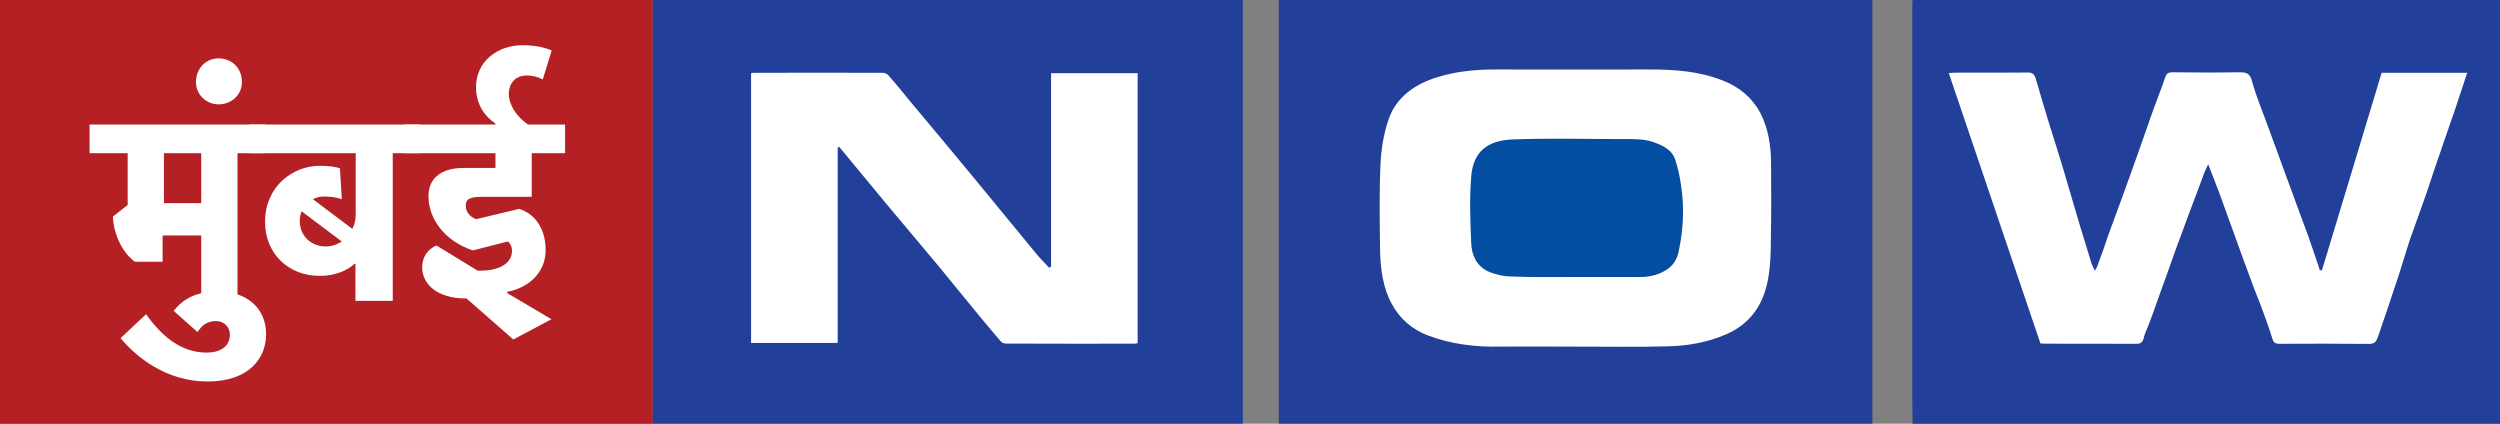 <?xml version="1.0" encoding="UTF-8"?>
<svg width="590px" height="100px" viewBox="0 0 590 100" version="1.1" xmlns="http://www.w3.org/2000/svg" xmlns:xlink="http://www.w3.org/1999/xlink">
    <rect x="0" y="0" width="590" height="100" fill="#808080" stroke="none"/>
    <title>mumbai</title>
    <g id="cities-logos" stroke="none" stroke-width="1" fill="none" fill-rule="evenodd">
        <g id="mumbai">
            <g id="Mumbai">
                <g id="Group-52" transform="translate(154, 0)">
                    <polygon id="Fill-1" fill="#FFFFFF" points="8.388 88.743 129.627 88.743 129.627 10.224 8.388 10.224"></polygon>
                    <polygon id="Fill-2" fill="#FFFFFF" points="157.548 88.743 278.787 88.743 278.787 10.224 157.548 10.224"></polygon>
                    <polygon id="Fill-3" fill="#FFFFFF" points="300.83 88.743 431.621 88.743 431.621 10.224 300.83 10.224"></polygon>
                    <path d="M44.08,34.687 C43.951,34.759 43.796,34.759 43.692,34.759 L43.692,80.934 L23.254,80.934 L23.254,17.272 C23.502,17.244 23.686,17.178 23.842,17.178 C34.005,17.178 44.184,17.152 54.371,17.178 C54.785,17.178 55.423,17.453 55.751,17.869 C57.407,19.74 58.996,21.689 60.595,23.677 C65.885,29.993 71.241,36.406 76.525,42.808 C81.267,48.555 86.018,54.401 90.8,60.169 C91.669,61.219 92.667,62.162 93.596,63.181 C93.7,63.092 93.864,63.032 94.048,62.939 L94.048,17.272 L114.481,17.272 L114.481,80.993 C114.094,81.052 113.907,81.11 113.639,81.11 C103.562,81.11 93.512,81.136 83.411,81.082 C82.969,81.082 82.409,80.863 82.16,80.54 C79.679,77.65 77.217,74.704 74.797,71.722 C72.388,68.805 70.012,65.856 67.572,62.882 C63.42,57.912 59.237,52.95 55.058,47.962 C51.393,43.536 47.742,39.113 44.08,34.687 L44.08,34.687 Z M0,99.979 L139.308,99.979 L139.308,0 L0,0 L0,99.979 Z" id="Fill-28" fill="#224099"></path>
                    <path d="M217.876,81.803 C211.959,81.803 206.029,81.738 200.104,81.803 C194.2,81.92 188.438,81.235 182.974,79.154 C179.242,77.737 176.397,75.247 174.557,71.898 C172.361,67.988 171.818,63.574 171.699,59.206 C171.609,52.441 171.49,45.638 171.793,38.872 C171.945,35.262 172.543,31.561 173.702,28.195 C175.487,22.932 179.926,19.799 185.367,18.176 C189.754,16.818 194.238,16.4 198.836,16.4 C210.867,16.4 222.879,16.425 234.898,16.4 C240.958,16.367 246.879,16.758 252.533,18.989 C256.513,20.518 259.489,23.051 261.444,26.663 C263.339,30.352 263.921,34.327 263.973,38.364 C263.999,44.436 264.058,50.454 263.921,56.566 C263.921,59.481 263.83,62.516 263.339,65.406 C262.368,71.448 259.391,76.299 253.347,78.913 C248.975,80.808 244.223,81.652 239.491,81.738 C232.253,81.92 225.096,81.803 217.876,81.803 L217.876,81.803 Z M147.795,99.979 L287.885,99.979 L287.885,0.001 L147.795,0.001 L147.795,99.979 Z" id="Fill-29" fill="#224099"></path>
                    <path d="M217.993,65.373 L233.038,65.373 C235.21,65.373 237.269,64.929 239.114,63.782 C240.864,62.751 241.8,61.166 242.156,59.391 C243.24,54.329 243.526,49.242 242.791,44.161 C242.488,41.912 242.018,39.65 241.321,37.577 C240.591,35.464 238.689,34.478 236.564,33.662 C234.158,32.738 231.668,32.825 229.2,32.825 C220.433,32.825 211.677,32.574 202.87,32.908 C196.823,33.183 193.716,35.989 193.224,41.456 C192.761,46.726 192.991,52.08 193.2,57.372 C193.312,60.043 194.35,62.698 197.15,64.026 C198.804,64.771 200.785,65.222 202.699,65.254 C207.774,65.463 212.933,65.373 217.993,65.373" id="Fill-30" fill="#034EA1"></path>
                    <path d="M428.264,17.177 C427.27,20.191 426.339,22.963 425.408,25.788 C424.293,29.116 423.085,32.372 421.982,35.742 C420.79,39.055 419.77,42.305 418.634,45.638 C417.319,49.425 415.879,53.256 414.579,57.034 C413.538,60.233 412.65,63.353 411.59,66.483 C410.132,70.916 408.622,75.33 407.122,79.725 C406.782,80.595 406.4,81.163 405.156,81.163 C398.08,81.082 391.047,81.11 384.003,81.135 C383.062,81.163 382.565,80.901 382.279,79.933 C381.466,77.233 380.458,74.618 379.5,71.964 C378.715,69.944 377.868,67.929 377.15,65.855 C375.733,62.096 374.365,58.312 372.987,54.455 C371.893,51.445 370.798,48.464 369.735,45.489 C368.897,43.324 368.108,41.181 367.135,38.781 C366.767,39.596 366.428,40.166 366.232,40.741 C364.975,44.051 363.791,47.358 362.51,50.669 C361.622,53.159 360.632,55.691 359.724,58.181 C358.379,61.947 357.057,65.739 355.673,69.499 C354.552,72.625 353.475,75.822 352.212,78.789 C351.822,79.691 351.998,81.163 350.25,81.135 C343.184,81.11 336.173,81.135 329.096,81.11 C328.627,81.11 328.091,81.052 327.543,81.052 C320.337,59.781 313.169,38.589 305.913,17.244 C306.652,17.177 307.105,17.152 307.594,17.152 C313.169,17.152 318.794,17.177 324.384,17.119 C325.725,17.059 326.162,17.569 326.475,18.688 C327.478,22.108 328.478,25.567 329.536,28.979 C330.637,32.525 331.813,36.14 332.878,39.715 C334.263,44.378 335.636,49.071 337.016,53.767 C337.861,56.435 338.67,59.147 339.484,61.821 C339.666,62.451 339.984,63.032 340.384,63.896 C340.724,63.273 340.962,62.939 341.044,62.615 C341.952,60.196 342.824,57.71 343.661,55.204 C344.641,52.473 345.654,49.726 346.667,47.028 C348.087,43.089 349.525,39.141 350.903,35.23 C351.97,32.164 353.058,29.065 354.148,25.991 C355.102,23.357 356.156,20.73 357.057,18.076 C357.361,17.177 358.002,17.059 358.81,17.059 C363.95,17.119 369.149,17.152 374.293,17.059 C375.87,17.059 376.883,17.059 377.452,19.046 C378.472,22.86 380.068,26.509 381.399,30.265 C383.44,35.807 385.473,41.397 387.503,46.934 C388.502,49.726 389.542,52.441 390.543,55.154 C391.563,58.012 392.536,60.902 393.485,63.781 L393.981,63.781 C398.672,48.195 403.428,32.679 408.069,17.177 L428.264,17.177 Z M297.379,100 L436,100 L436,0.001 L297.379,0.001 C297.362,0.551 297.308,1.087 297.308,1.662 L297.308,94.561 C297.308,96.389 297.362,98.168 297.379,100 L297.379,100 Z" id="Fill-31" fill="#224099"></path>
                </g>
                <g id="Group-51" fill="#B52025">
                    <polygon id="Fill-24" points="0 100 154 100 154 0 0 0"></polygon>
                </g>
            </g>
            <g id="मुंबई" transform="translate(21.14, 10.674)" fill="#FFFFFF" fill-rule="nonzero">
                <path d="M26.35,60.326 L34.906,60.326 L34.906,25.482 L41.416,25.482 L41.416,18.724 L0,18.724 L0,25.482 L8.99,25.482 L8.99,37.696 L5.518,40.424 C5.518,43.4 7.13,48.484 10.664,51.088 L17.236,51.088 L17.236,44.888 L26.35,44.888 L26.35,60.326 Z M26.35,25.482 L26.35,37.262 L17.546,37.262 L17.546,25.482 L26.35,25.482 Z" id="Shape"></path>
                <path d="M13.33,63.488 L7.316,69.13 C10.974,73.532 18.042,79.36 27.838,79.36 C37.696,79.36 41.664,73.78 41.664,68.2 C41.664,61.814 36.766,58.094 30.442,58.094 C25.296,58.094 22.196,59.768 19.84,62.682 L25.482,67.704 C26.474,66.092 27.776,65.1 29.822,65.1 C31.62,65.1 33.108,66.34 33.108,68.324 C33.108,71.362 30.442,72.54 27.652,72.54 C21.762,72.54 17.236,68.944 13.33,63.488 Z" id="Path"></path>
                <path d="M25.11,8.68 C25.11,11.594 27.466,13.95 30.442,13.95 C33.604,13.95 35.96,11.594 35.96,8.68 C35.96,5.456 33.604,3.1 30.442,3.1 C27.466,3.1 25.11,5.456 25.11,8.68 Z" id="Path"></path>
                <path d="M71.548,60.326 L71.548,25.482 L78.058,25.482 L78.058,18.724 L37.696,18.724 L37.696,25.482 L62.806,25.482 L62.806,39.99 C62.806,41.168 62.558,42.346 62,43.338 L52.7,36.332 C53.506,35.898 54.436,35.712 55.366,35.712 C56.668,35.712 58.032,35.836 59.52,36.332 L59.086,29.016 C57.412,28.582 56.296,28.458 54.312,28.458 C47.988,28.458 41.416,33.294 41.416,41.664 C41.416,49.042 46.748,54.436 54.374,54.436 C57.908,54.436 60.946,53.134 62.496,51.584 L62.744,51.584 L62.744,60.326 L71.548,60.326 Z M55.676,47.492 C52.39,47.492 49.6,45.074 49.6,41.478 C49.6,40.61 49.786,39.866 50.034,39.184 L59.52,46.314 C58.404,47.058 57.102,47.492 55.676,47.492 Z" id="Shape"></path>
                <path d="M103.23,7.13 C104.408,7.13 105.71,7.44 106.95,8.06 L109.058,1.24 C107.322,0.496 105.152,0 102.114,0 C96.286,0 91.202,3.844 91.202,9.858 C91.202,14.198 93.496,16.988 95.79,18.476 L95.79,18.724 L74.338,18.724 L74.338,25.482 L95.79,25.482 L95.79,28.954 L88.35,28.954 C82.832,28.954 79.98,31.496 79.98,35.65 C79.98,40.672 83.514,46.128 90.458,48.422 L98.704,46.314 C99.138,46.562 99.696,47.43 99.696,48.484 C99.696,51.832 96.038,53.196 92.442,53.196 L91.574,53.196 L81.84,47.244 C79.794,48.174 78.492,49.972 78.492,52.452 C78.492,55.8 81.282,59.768 88.97,59.768 L100.006,69.44 L108.996,64.666 L98.518,58.466 L98.518,58.218 C103.912,57.164 107.632,53.444 107.632,48.36 C107.632,43.214 105.028,39.742 101.37,38.626 L91.264,41.044 C89.59,40.548 88.784,38.998 88.784,38.068 C88.784,36.766 88.97,35.774 92.566,35.774 L104.346,35.774 L104.346,25.482 L112.22,25.482 L112.22,18.724 L103.478,18.724 C100.75,16.864 98.952,14.074 98.952,11.532 C98.952,8.804 100.626,7.13 103.23,7.13 Z" id="Path"></path>
            </g>
        </g>
    </g>
</svg>